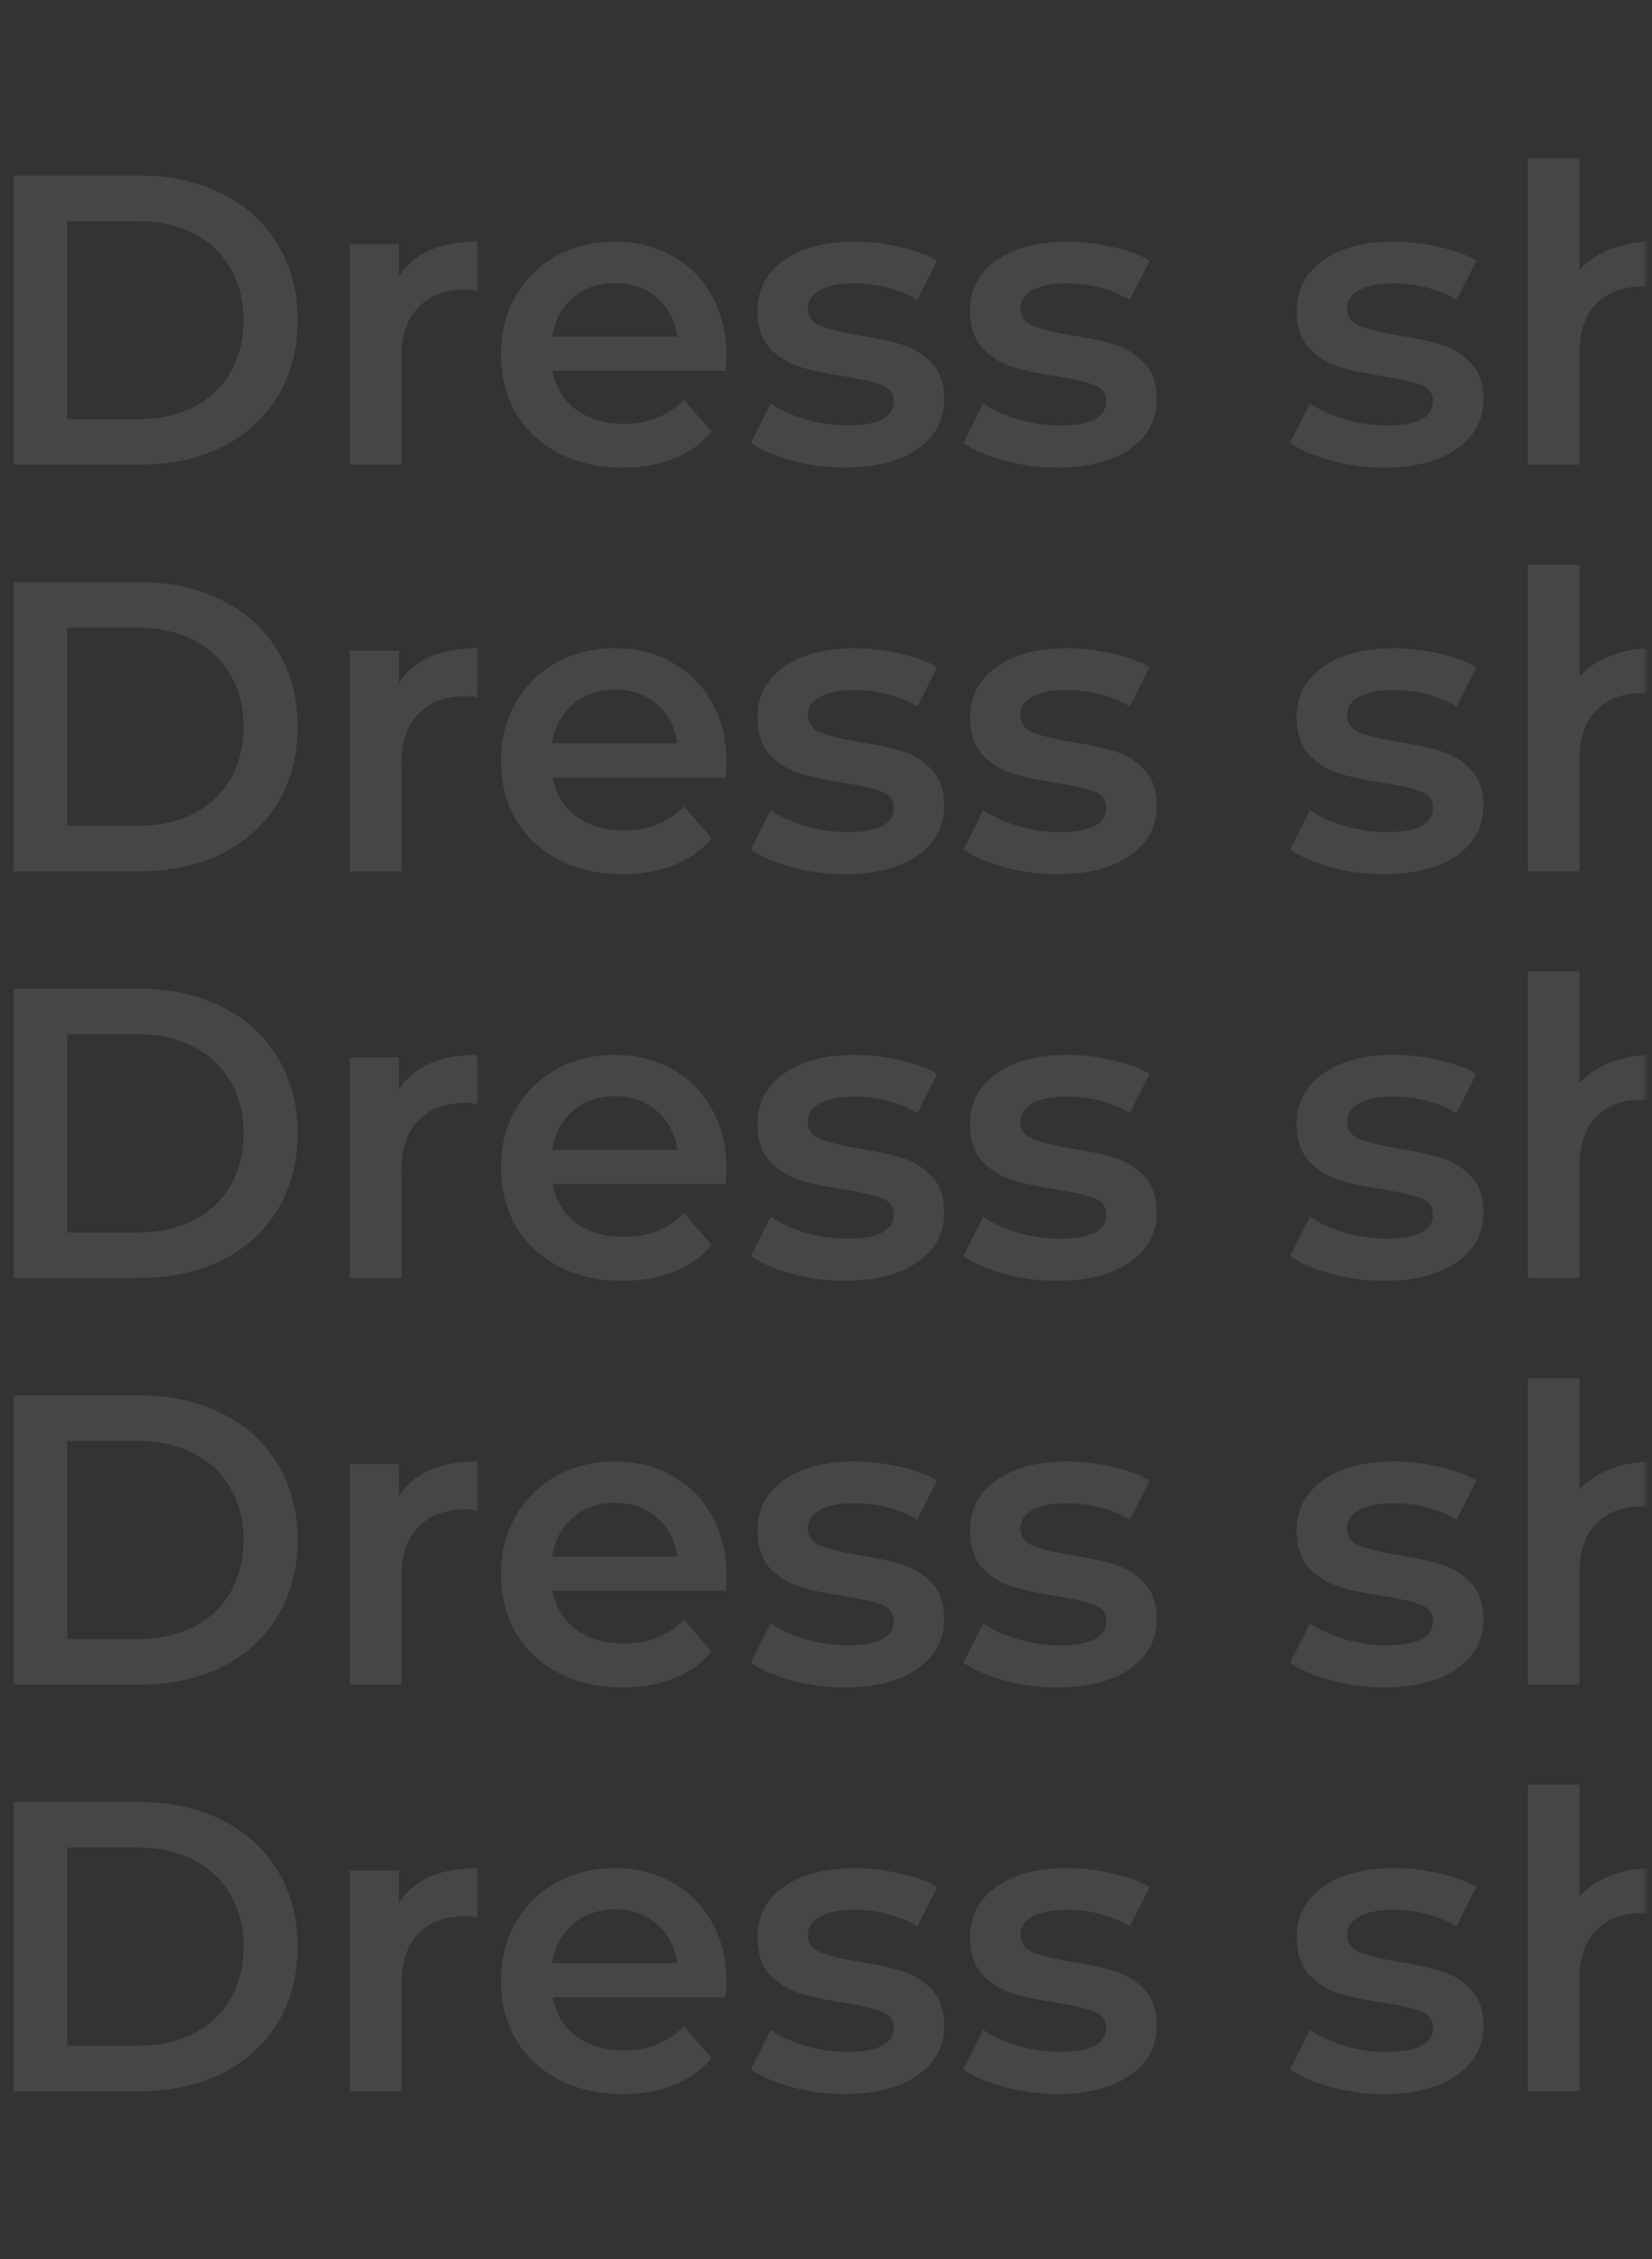 <svg xmlns="http://www.w3.org/2000/svg" width="256" height="350" viewBox="0 0 256 350" fill="none"><rect x="0" y="0" width="256" height="350" fill="#333333" stroke="none"/><mask id="mask0_42_1188" style="mask-type:alpha" maskUnits="userSpaceOnUse" x="0" y="0" width="256" height="350"><path d="M0.075 0H255.075V350H0.075V0Z" fill="#F8F8F8"></path></mask><g mask="url(#mask0_42_1188)"><g opacity="0.1"><path d="M2.091 27.2L21.675 27.2C26.453 27.2 30.699 28.139 34.411 30.016C38.123 31.851 41.003 34.475 43.051 37.888C45.099 41.259 46.123 45.163 46.123 49.6C46.123 54.037 45.099 57.963 43.051 61.376C41.003 64.747 38.123 67.371 34.411 69.248C30.699 71.083 26.453 72 21.675 72H2.091L2.091 27.2ZM21.291 64.96C24.576 64.96 27.456 64.341 29.931 63.104C32.448 61.824 34.368 60.032 35.691 57.728C37.056 55.381 37.739 52.672 37.739 49.6C37.739 46.528 37.056 43.84 35.691 41.536C34.368 39.189 32.448 37.397 29.931 36.16C27.456 34.88 24.576 34.24 21.291 34.24H10.411L10.411 64.96H21.291Z" fill="#F8F8F8"></path><path d="M61.814 42.816C64.118 39.232 68.171 37.44 73.974 37.44V45.056C73.291 44.928 72.672 44.864 72.118 44.864C69.003 44.864 66.571 45.781 64.822 47.616C63.072 49.408 62.198 52.011 62.198 55.424V72H54.198L54.198 37.824H61.814V42.816Z" fill="#F8F8F8"></path><path d="M112.576 55.104C112.576 55.659 112.533 56.448 112.448 57.472H85.632C86.101 59.989 87.317 61.995 89.28 63.488C91.285 64.939 93.76 65.664 96.704 65.664C100.458 65.664 103.552 64.427 105.984 61.952L110.272 66.88C108.736 68.715 106.794 70.101 104.448 71.04C102.101 71.979 99.456 72.448 96.512 72.448C92.757 72.448 89.45 71.701 86.592 70.208C83.733 68.715 81.514 66.645 79.936 64C78.4 61.312 77.632 58.283 77.632 54.912C77.632 51.584 78.378 48.597 79.872 45.952C81.408 43.264 83.52 41.173 86.208 39.68C88.896 38.187 91.925 37.44 95.296 37.44C98.624 37.44 101.589 38.187 104.192 39.68C106.837 41.131 108.885 43.2 110.336 45.888C111.829 48.533 112.576 51.605 112.576 55.104ZM95.296 43.84C92.736 43.84 90.56 44.608 88.768 46.144C87.018 47.637 85.952 49.643 85.568 52.16H104.96C104.618 49.685 103.573 47.68 101.824 46.144C100.074 44.608 97.898 43.84 95.296 43.84Z" fill="#F8F8F8"></path><path d="M130.82 72.448C128.047 72.448 125.338 72.085 122.692 71.36C120.047 70.635 117.935 69.717 116.356 68.608L119.428 62.528C120.964 63.552 122.799 64.384 124.932 65.024C127.108 65.621 129.242 65.92 131.332 65.92C136.111 65.92 138.5 64.661 138.5 62.144C138.5 60.949 137.882 60.117 136.644 59.648C135.45 59.179 133.508 58.731 130.82 58.304C128.004 57.877 125.7 57.387 123.908 56.832C122.159 56.277 120.623 55.317 119.3 53.952C118.02 52.544 117.38 50.603 117.38 48.128C117.38 44.885 118.724 42.304 121.412 40.384C124.143 38.421 127.812 37.44 132.42 37.44C134.767 37.44 137.114 37.717 139.46 38.272C141.807 38.784 143.727 39.488 145.22 40.384L142.148 46.464C139.247 44.757 135.983 43.904 132.356 43.904C130.01 43.904 128.218 44.267 126.98 44.992C125.786 45.675 125.188 46.592 125.188 47.744C125.188 49.024 125.828 49.941 127.108 50.496C128.431 51.008 130.458 51.499 133.188 51.968C135.919 52.395 138.159 52.885 139.908 53.44C141.658 53.995 143.151 54.933 144.388 56.256C145.668 57.579 146.308 59.456 146.308 61.888C146.308 65.088 144.922 67.648 142.148 69.568C139.375 71.488 135.599 72.448 130.82 72.448Z" fill="#F8F8F8"></path><path d="M163.758 72.448C160.984 72.448 158.275 72.085 155.63 71.36C152.984 70.635 150.872 69.717 149.294 68.608L152.366 62.528C153.902 63.552 155.736 64.384 157.87 65.024C160.046 65.621 162.179 65.92 164.27 65.92C169.048 65.92 171.438 64.661 171.438 62.144C171.438 60.949 170.819 60.117 169.582 59.648C168.387 59.179 166.446 58.731 163.758 58.304C160.942 57.877 158.638 57.387 156.846 56.832C155.096 56.277 153.56 55.317 152.238 53.952C150.958 52.544 150.318 50.603 150.318 48.128C150.318 44.885 151.662 42.304 154.35 40.384C157.08 38.421 160.75 37.44 165.358 37.44C167.704 37.44 170.051 37.717 172.398 38.272C174.744 38.784 176.664 39.488 178.158 40.384L175.086 46.464C172.184 44.757 168.92 43.904 165.294 43.904C162.947 43.904 161.155 44.267 159.918 44.992C158.723 45.675 158.126 46.592 158.126 47.744C158.126 49.024 158.766 49.941 160.046 50.496C161.368 51.008 163.395 51.499 166.126 51.968C168.856 52.395 171.096 52.885 172.846 53.44C174.595 53.995 176.088 54.933 177.326 56.256C178.606 57.579 179.246 59.456 179.246 61.888C179.246 65.088 177.859 67.648 175.086 69.568C172.312 71.488 168.536 72.448 163.758 72.448Z" fill="#F8F8F8"></path><path d="M214.383 72.448C211.609 72.448 208.9 72.085 206.255 71.36C203.609 70.635 201.497 69.717 199.919 68.608L202.991 62.528C204.527 63.552 206.361 64.384 208.495 65.024C210.671 65.621 212.804 65.92 214.895 65.92C219.673 65.92 222.063 64.661 222.063 62.144C222.063 60.949 221.444 60.117 220.207 59.648C219.012 59.179 217.071 58.731 214.383 58.304C211.567 57.877 209.263 57.387 207.471 56.832C205.721 56.277 204.185 55.317 202.863 53.952C201.583 52.544 200.943 50.603 200.943 48.128C200.943 44.885 202.287 42.304 204.975 40.384C207.705 38.421 211.375 37.44 215.983 37.44C218.329 37.44 220.676 37.717 223.023 38.272C225.369 38.784 227.289 39.488 228.783 40.384L225.711 46.464C222.809 44.757 219.545 43.904 215.919 43.904C213.572 43.904 211.78 44.267 210.543 44.992C209.348 45.675 208.751 46.592 208.751 47.744C208.751 49.024 209.391 49.941 210.671 50.496C211.993 51.008 214.02 51.499 216.751 51.968C219.481 52.395 221.721 52.885 223.471 53.44C225.22 53.995 226.713 54.933 227.951 56.256C229.231 57.579 229.871 59.456 229.871 61.888C229.871 65.088 228.484 67.648 225.711 69.568C222.937 71.488 219.161 72.448 214.383 72.448Z" fill="#F8F8F8"></path><path d="M256.152 37.44C260.462 37.44 263.918 38.699 266.52 41.216C269.123 43.733 270.424 47.467 270.424 52.416V72H262.424V53.44C262.424 50.453 261.72 48.213 260.312 46.72C258.904 45.184 256.899 44.416 254.296 44.416C251.352 44.416 249.027 45.312 247.32 47.104C245.614 48.853 244.76 51.392 244.76 54.72V72H236.76V24.512H244.76V41.792C246.083 40.384 247.704 39.317 249.624 38.592C251.587 37.824 253.763 37.44 256.152 37.44Z" fill="#F8F8F8"></path><path d="M280.573 37.824H288.573V72H280.573V37.824ZM284.605 32.192C283.154 32.192 281.938 31.744 280.957 30.848C279.975 29.909 279.485 28.757 279.485 27.392C279.485 26.027 279.975 24.896 280.957 24C281.938 23.061 283.154 22.592 284.605 22.592C286.055 22.592 287.271 23.04 288.253 23.936C289.234 24.789 289.725 25.877 289.725 27.2C289.725 28.608 289.234 29.803 288.253 30.784C287.314 31.723 286.098 32.192 284.605 32.192Z" fill="#F8F8F8"></path><path d="M306.689 42.816C308.993 39.232 313.046 37.44 318.849 37.44V45.056C318.166 44.928 317.547 44.864 316.993 44.864C313.878 44.864 311.446 45.781 309.697 47.616C307.947 49.408 307.073 52.011 307.073 55.424V72H299.073V37.824H306.689V42.816Z" fill="#F8F8F8"></path><path d="M347.429 70.144C346.491 70.912 345.339 71.488 343.973 71.872C342.651 72.256 341.243 72.448 339.749 72.448C335.995 72.448 333.093 71.467 331.045 69.504C328.997 67.541 327.973 64.683 327.973 60.928V44.48L322.341 44.48V38.08L327.973 38.08V30.272H335.973V38.08H345.125V44.48H335.973V60.736C335.973 62.4 336.379 63.68 337.189 64.576C338 65.429 339.173 65.856 340.709 65.856C342.501 65.856 343.995 65.387 345.189 64.448L347.429 70.144Z" fill="#F8F8F8"></path><path d="M364.57 72.448C361.797 72.448 359.088 72.085 356.442 71.36C353.797 70.635 351.685 69.717 350.106 68.608L353.178 62.528C354.714 63.552 356.549 64.384 358.682 65.024C360.858 65.621 362.992 65.92 365.082 65.92C369.861 65.92 372.25 64.661 372.25 62.144C372.25 60.949 371.632 60.117 370.394 59.648C369.2 59.179 367.258 58.731 364.57 58.304C361.754 57.877 359.45 57.387 357.658 56.832C355.909 56.277 354.373 55.317 353.05 53.952C351.77 52.544 351.13 50.603 351.13 48.128C351.13 44.885 352.474 42.304 355.162 40.384C357.893 38.421 361.562 37.44 366.17 37.44C368.517 37.44 370.864 37.717 373.21 38.272C375.557 38.784 377.477 39.488 378.97 40.384L375.898 46.464C372.997 44.757 369.733 43.904 366.106 43.904C363.76 43.904 361.968 44.267 360.73 44.992C359.536 45.675 358.938 46.592 358.938 47.744C358.938 49.024 359.578 49.941 360.858 50.496C362.181 51.008 364.208 51.499 366.938 51.968C369.669 52.395 371.909 52.885 373.658 53.44C375.408 53.995 376.901 54.933 378.138 56.256C379.418 57.579 380.058 59.456 380.058 61.888C380.058 65.088 378.672 67.648 375.898 69.568C373.125 71.488 369.349 72.448 364.57 72.448Z" fill="#F8F8F8"></path></g><g opacity="0.1"><path d="M2.091 90.2H21.675C26.453 90.2 30.699 91.139 34.411 93.016C38.123 94.851 41.003 97.475 43.051 100.888C45.099 104.259 46.123 108.163 46.123 112.6C46.123 117.037 45.099 120.963 43.051 124.376C41.003 127.747 38.123 130.371 34.411 132.248C30.699 134.083 26.453 135 21.675 135H2.091L2.091 90.2ZM21.291 127.96C24.576 127.96 27.456 127.341 29.931 126.104C32.448 124.824 34.368 123.032 35.691 120.728C37.056 118.381 37.739 115.672 37.739 112.6C37.739 109.528 37.056 106.84 35.691 104.536C34.368 102.189 32.448 100.397 29.931 99.16C27.456 97.88 24.576 97.24 21.291 97.24H10.411L10.411 127.96H21.291Z" fill="#F8F8F8"></path><path d="M61.814 105.816C64.118 102.232 68.171 100.44 73.974 100.44V108.056C73.291 107.928 72.672 107.864 72.118 107.864C69.003 107.864 66.571 108.781 64.822 110.616C63.072 112.408 62.198 115.011 62.198 118.424V135H54.198L54.198 100.824H61.814V105.816Z" fill="#F8F8F8"></path><path d="M112.576 118.104C112.576 118.659 112.533 119.448 112.448 120.472H85.632C86.101 122.989 87.317 124.995 89.28 126.488C91.285 127.939 93.76 128.664 96.704 128.664C100.458 128.664 103.552 127.427 105.984 124.952L110.272 129.88C108.736 131.715 106.794 133.101 104.448 134.04C102.101 134.979 99.456 135.448 96.512 135.448C92.757 135.448 89.45 134.701 86.592 133.208C83.733 131.715 81.514 129.645 79.936 127C78.4 124.312 77.632 121.283 77.632 117.912C77.632 114.584 78.378 111.597 79.872 108.952C81.408 106.264 83.52 104.173 86.208 102.68C88.896 101.187 91.925 100.44 95.296 100.44C98.624 100.44 101.589 101.187 104.192 102.68C106.837 104.131 108.885 106.2 110.336 108.888C111.829 111.533 112.576 114.605 112.576 118.104ZM95.296 106.84C92.736 106.84 90.56 107.608 88.768 109.144C87.018 110.637 85.952 112.643 85.568 115.16H104.96C104.618 112.685 103.573 110.68 101.824 109.144C100.074 107.608 97.898 106.84 95.296 106.84Z" fill="#F8F8F8"></path><path d="M130.82 135.448C128.047 135.448 125.338 135.085 122.692 134.36C120.047 133.635 117.935 132.717 116.356 131.608L119.428 125.528C120.964 126.552 122.799 127.384 124.932 128.024C127.108 128.621 129.242 128.92 131.332 128.92C136.111 128.92 138.5 127.661 138.5 125.144C138.5 123.949 137.882 123.117 136.644 122.648C135.45 122.179 133.508 121.731 130.82 121.304C128.004 120.877 125.7 120.387 123.908 119.832C122.159 119.277 120.623 118.317 119.3 116.952C118.02 115.544 117.38 113.603 117.38 111.128C117.38 107.885 118.724 105.304 121.412 103.384C124.143 101.421 127.812 100.44 132.42 100.44C134.767 100.44 137.114 100.717 139.46 101.272C141.807 101.784 143.727 102.488 145.22 103.384L142.148 109.464C139.247 107.757 135.983 106.904 132.356 106.904C130.01 106.904 128.218 107.267 126.98 107.992C125.786 108.675 125.188 109.592 125.188 110.744C125.188 112.024 125.828 112.941 127.108 113.496C128.431 114.008 130.458 114.499 133.188 114.968C135.919 115.395 138.159 115.885 139.908 116.44C141.658 116.995 143.151 117.933 144.388 119.256C145.668 120.579 146.308 122.456 146.308 124.888C146.308 128.088 144.922 130.648 142.148 132.568C139.375 134.488 135.599 135.448 130.82 135.448Z" fill="#F8F8F8"></path><path d="M163.758 135.448C160.984 135.448 158.275 135.085 155.63 134.36C152.984 133.635 150.872 132.717 149.294 131.608L152.366 125.528C153.902 126.552 155.736 127.384 157.87 128.024C160.046 128.621 162.179 128.92 164.27 128.92C169.048 128.92 171.438 127.661 171.438 125.144C171.438 123.949 170.819 123.117 169.582 122.648C168.387 122.179 166.446 121.731 163.758 121.304C160.942 120.877 158.638 120.387 156.846 119.832C155.096 119.277 153.56 118.317 152.238 116.952C150.958 115.544 150.318 113.603 150.318 111.128C150.318 107.885 151.662 105.304 154.35 103.384C157.08 101.421 160.75 100.44 165.358 100.44C167.704 100.44 170.051 100.717 172.398 101.272C174.744 101.784 176.664 102.488 178.158 103.384L175.086 109.464C172.184 107.757 168.92 106.904 165.294 106.904C162.947 106.904 161.155 107.267 159.918 107.992C158.723 108.675 158.126 109.592 158.126 110.744C158.126 112.024 158.766 112.941 160.046 113.496C161.368 114.008 163.395 114.499 166.126 114.968C168.856 115.395 171.096 115.885 172.846 116.44C174.595 116.995 176.088 117.933 177.326 119.256C178.606 120.579 179.246 122.456 179.246 124.888C179.246 128.088 177.859 130.648 175.086 132.568C172.312 134.488 168.536 135.448 163.758 135.448Z" fill="#F8F8F8"></path><path d="M214.383 135.448C211.609 135.448 208.9 135.085 206.255 134.36C203.609 133.635 201.497 132.717 199.919 131.608L202.991 125.528C204.527 126.552 206.361 127.384 208.495 128.024C210.671 128.621 212.804 128.92 214.895 128.92C219.673 128.92 222.063 127.661 222.063 125.144C222.063 123.949 221.444 123.117 220.207 122.648C219.012 122.179 217.071 121.731 214.383 121.304C211.567 120.877 209.263 120.387 207.471 119.832C205.721 119.277 204.185 118.317 202.863 116.952C201.583 115.544 200.943 113.603 200.943 111.128C200.943 107.885 202.287 105.304 204.975 103.384C207.705 101.421 211.375 100.44 215.983 100.44C218.329 100.44 220.676 100.717 223.023 101.272C225.369 101.784 227.289 102.488 228.783 103.384L225.711 109.464C222.809 107.757 219.545 106.904 215.919 106.904C213.572 106.904 211.78 107.267 210.543 107.992C209.348 108.675 208.751 109.592 208.751 110.744C208.751 112.024 209.391 112.941 210.671 113.496C211.993 114.008 214.02 114.499 216.751 114.968C219.481 115.395 221.721 115.885 223.471 116.44C225.22 116.995 226.713 117.933 227.951 119.256C229.231 120.579 229.871 122.456 229.871 124.888C229.871 128.088 228.484 130.648 225.711 132.568C222.937 134.488 219.161 135.448 214.383 135.448Z" fill="#F8F8F8"></path><path d="M256.152 100.44C260.462 100.44 263.918 101.699 266.52 104.216C269.123 106.733 270.424 110.467 270.424 115.416V135H262.424V116.44C262.424 113.453 261.72 111.213 260.312 109.72C258.904 108.184 256.899 107.416 254.296 107.416C251.352 107.416 249.027 108.312 247.32 110.104C245.614 111.853 244.76 114.392 244.76 117.72V135H236.76V87.512H244.76V104.792C246.083 103.384 247.704 102.317 249.624 101.592C251.587 100.824 253.763 100.44 256.152 100.44Z" fill="#F8F8F8"></path><path d="M280.573 100.824H288.573V135H280.573V100.824ZM284.605 95.192C283.154 95.192 281.938 94.744 280.957 93.848C279.975 92.909 279.485 91.757 279.485 90.392C279.485 89.027 279.975 87.896 280.957 87C281.938 86.061 283.154 85.592 284.605 85.592C286.055 85.592 287.271 86.04 288.253 86.936C289.234 87.789 289.725 88.877 289.725 90.2C289.725 91.608 289.234 92.803 288.253 93.784C287.314 94.723 286.098 95.192 284.605 95.192Z" fill="#F8F8F8"></path><path d="M306.689 105.816C308.993 102.232 313.046 100.44 318.849 100.44V108.056C318.166 107.928 317.547 107.864 316.993 107.864C313.878 107.864 311.446 108.781 309.697 110.616C307.947 112.408 307.073 115.011 307.073 118.424V135H299.073V100.824L306.689 100.824V105.816Z" fill="#F8F8F8"></path><path d="M347.429 133.144C346.491 133.912 345.339 134.488 343.973 134.872C342.651 135.256 341.243 135.448 339.749 135.448C335.995 135.448 333.093 134.467 331.045 132.504C328.997 130.541 327.973 127.683 327.973 123.928V107.48H322.341V101.08H327.973V93.272H335.973V101.08H345.125V107.48H335.973V123.736C335.973 125.4 336.379 126.68 337.189 127.576C338 128.429 339.173 128.856 340.709 128.856C342.501 128.856 343.995 128.387 345.189 127.448L347.429 133.144Z" fill="#F8F8F8"></path><path d="M364.57 135.448C361.797 135.448 359.088 135.085 356.442 134.36C353.797 133.635 351.685 132.717 350.106 131.608L353.178 125.528C354.714 126.552 356.549 127.384 358.682 128.024C360.858 128.621 362.992 128.92 365.082 128.92C369.861 128.92 372.25 127.661 372.25 125.144C372.25 123.949 371.632 123.117 370.394 122.648C369.2 122.179 367.258 121.731 364.57 121.304C361.754 120.877 359.45 120.387 357.658 119.832C355.909 119.277 354.373 118.317 353.05 116.952C351.77 115.544 351.13 113.603 351.13 111.128C351.13 107.885 352.474 105.304 355.162 103.384C357.893 101.421 361.562 100.44 366.17 100.44C368.517 100.44 370.864 100.717 373.21 101.272C375.557 101.784 377.477 102.488 378.97 103.384L375.898 109.464C372.997 107.757 369.733 106.904 366.106 106.904C363.76 106.904 361.968 107.267 360.73 107.992C359.536 108.675 358.938 109.592 358.938 110.744C358.938 112.024 359.578 112.941 360.858 113.496C362.181 114.008 364.208 114.499 366.938 114.968C369.669 115.395 371.909 115.885 373.658 116.44C375.408 116.995 376.901 117.933 378.138 119.256C379.418 120.579 380.058 122.456 380.058 124.888C380.058 128.088 378.672 130.648 375.898 132.568C373.125 134.488 369.349 135.448 364.57 135.448Z" fill="#F8F8F8"></path></g><g opacity="0.1"><path d="M2.091 153.2H21.675C26.453 153.2 30.699 154.139 34.411 156.016C38.123 157.851 41.003 160.475 43.051 163.888C45.099 167.259 46.123 171.163 46.123 175.6C46.123 180.037 45.099 183.963 43.051 187.376C41.003 190.747 38.123 193.371 34.411 195.248C30.699 197.083 26.453 198 21.675 198H2.091L2.091 153.2ZM21.291 190.96C24.576 190.96 27.456 190.341 29.931 189.104C32.448 187.824 34.368 186.032 35.691 183.728C37.056 181.381 37.739 178.672 37.739 175.6C37.739 172.528 37.056 169.84 35.691 167.536C34.368 165.189 32.448 163.397 29.931 162.16C27.456 160.88 24.576 160.24 21.291 160.24H10.411L10.411 190.96H21.291Z" fill="#F8F8F8"></path><path d="M61.814 168.816C64.118 165.232 68.171 163.44 73.974 163.44V171.056C73.291 170.928 72.672 170.864 72.118 170.864C69.003 170.864 66.571 171.781 64.822 173.616C63.072 175.408 62.198 178.011 62.198 181.424V198H54.198L54.198 163.824H61.814V168.816Z" fill="#F8F8F8"></path><path d="M112.576 181.104C112.576 181.659 112.533 182.448 112.448 183.472H85.632C86.101 185.989 87.317 187.995 89.28 189.488C91.285 190.939 93.76 191.664 96.704 191.664C100.458 191.664 103.552 190.427 105.984 187.952L110.272 192.88C108.736 194.715 106.794 196.101 104.448 197.04C102.101 197.979 99.456 198.448 96.512 198.448C92.757 198.448 89.45 197.701 86.592 196.208C83.733 194.715 81.514 192.645 79.936 190C78.4 187.312 77.632 184.283 77.632 180.912C77.632 177.584 78.378 174.597 79.872 171.952C81.408 169.264 83.52 167.173 86.208 165.68C88.896 164.187 91.925 163.44 95.296 163.44C98.624 163.44 101.589 164.187 104.192 165.68C106.837 167.131 108.885 169.2 110.336 171.888C111.829 174.533 112.576 177.605 112.576 181.104ZM95.296 169.84C92.736 169.84 90.56 170.608 88.768 172.144C87.018 173.637 85.952 175.643 85.568 178.16L104.96 178.16C104.618 175.685 103.573 173.68 101.824 172.144C100.074 170.608 97.898 169.84 95.296 169.84Z" fill="#F8F8F8"></path><path d="M130.82 198.448C128.047 198.448 125.338 198.085 122.692 197.36C120.047 196.635 117.935 195.717 116.356 194.608L119.428 188.528C120.964 189.552 122.799 190.384 124.932 191.024C127.108 191.621 129.242 191.92 131.332 191.92C136.111 191.92 138.5 190.661 138.5 188.144C138.5 186.949 137.882 186.117 136.644 185.648C135.45 185.179 133.508 184.731 130.82 184.304C128.004 183.877 125.7 183.387 123.908 182.832C122.159 182.277 120.623 181.317 119.3 179.952C118.02 178.544 117.38 176.603 117.38 174.128C117.38 170.885 118.724 168.304 121.412 166.384C124.143 164.421 127.812 163.44 132.42 163.44C134.767 163.44 137.114 163.717 139.46 164.272C141.807 164.784 143.727 165.488 145.22 166.384L142.148 172.464C139.247 170.757 135.983 169.904 132.356 169.904C130.01 169.904 128.218 170.267 126.98 170.992C125.786 171.675 125.188 172.592 125.188 173.744C125.188 175.024 125.828 175.941 127.108 176.496C128.431 177.008 130.458 177.499 133.188 177.968C135.919 178.395 138.159 178.885 139.908 179.44C141.658 179.995 143.151 180.933 144.388 182.256C145.668 183.579 146.308 185.456 146.308 187.888C146.308 191.088 144.922 193.648 142.148 195.568C139.375 197.488 135.599 198.448 130.82 198.448Z" fill="#F8F8F8"></path><path d="M163.758 198.448C160.984 198.448 158.275 198.085 155.63 197.36C152.984 196.635 150.872 195.717 149.294 194.608L152.366 188.528C153.902 189.552 155.736 190.384 157.87 191.024C160.046 191.621 162.179 191.92 164.27 191.92C169.048 191.92 171.438 190.661 171.438 188.144C171.438 186.949 170.819 186.117 169.582 185.648C168.387 185.179 166.446 184.731 163.758 184.304C160.942 183.877 158.638 183.387 156.846 182.832C155.096 182.277 153.56 181.317 152.238 179.952C150.958 178.544 150.318 176.603 150.318 174.128C150.318 170.885 151.662 168.304 154.35 166.384C157.08 164.421 160.75 163.44 165.358 163.44C167.704 163.44 170.051 163.717 172.398 164.272C174.744 164.784 176.664 165.488 178.158 166.384L175.086 172.464C172.184 170.757 168.92 169.904 165.294 169.904C162.947 169.904 161.155 170.267 159.918 170.992C158.723 171.675 158.126 172.592 158.126 173.744C158.126 175.024 158.766 175.941 160.046 176.496C161.368 177.008 163.395 177.499 166.126 177.968C168.856 178.395 171.096 178.885 172.846 179.44C174.595 179.995 176.088 180.933 177.326 182.256C178.606 183.579 179.246 185.456 179.246 187.888C179.246 191.088 177.859 193.648 175.086 195.568C172.312 197.488 168.536 198.448 163.758 198.448Z" fill="#F8F8F8"></path><path d="M214.383 198.448C211.609 198.448 208.9 198.085 206.255 197.36C203.609 196.635 201.497 195.717 199.919 194.608L202.991 188.528C204.527 189.552 206.361 190.384 208.495 191.024C210.671 191.621 212.804 191.92 214.895 191.92C219.673 191.92 222.063 190.661 222.063 188.144C222.063 186.949 221.444 186.117 220.207 185.648C219.012 185.179 217.071 184.731 214.383 184.304C211.567 183.877 209.263 183.387 207.471 182.832C205.721 182.277 204.185 181.317 202.863 179.952C201.583 178.544 200.943 176.603 200.943 174.128C200.943 170.885 202.287 168.304 204.975 166.384C207.705 164.421 211.375 163.44 215.983 163.44C218.329 163.44 220.676 163.717 223.023 164.272C225.369 164.784 227.289 165.488 228.783 166.384L225.711 172.464C222.809 170.757 219.545 169.904 215.919 169.904C213.572 169.904 211.78 170.267 210.543 170.992C209.348 171.675 208.751 172.592 208.751 173.744C208.751 175.024 209.391 175.941 210.671 176.496C211.993 177.008 214.02 177.499 216.751 177.968C219.481 178.395 221.721 178.885 223.471 179.44C225.22 179.995 226.713 180.933 227.951 182.256C229.231 183.579 229.871 185.456 229.871 187.888C229.871 191.088 228.484 193.648 225.711 195.568C222.937 197.488 219.161 198.448 214.383 198.448Z" fill="#F8F8F8"></path><path d="M256.152 163.44C260.462 163.44 263.918 164.699 266.52 167.216C269.123 169.733 270.424 173.467 270.424 178.416V198H262.424V179.44C262.424 176.453 261.72 174.213 260.312 172.72C258.904 171.184 256.899 170.416 254.296 170.416C251.352 170.416 249.027 171.312 247.32 173.104C245.614 174.853 244.76 177.392 244.76 180.72V198H236.76V150.512H244.76V167.792C246.083 166.384 247.704 165.317 249.624 164.592C251.587 163.824 253.763 163.44 256.152 163.44Z" fill="#F8F8F8"></path><path d="M280.573 163.824H288.573V198H280.573V163.824ZM284.605 158.192C283.154 158.192 281.938 157.744 280.957 156.848C279.975 155.909 279.485 154.757 279.485 153.392C279.485 152.027 279.975 150.896 280.957 150C281.938 149.061 283.154 148.592 284.605 148.592C286.055 148.592 287.271 149.04 288.253 149.936C289.234 150.789 289.725 151.877 289.725 153.2C289.725 154.608 289.234 155.803 288.253 156.784C287.314 157.723 286.098 158.192 284.605 158.192Z" fill="#F8F8F8"></path><path d="M306.689 168.816C308.993 165.232 313.046 163.44 318.849 163.44V171.056C318.166 170.928 317.547 170.864 316.993 170.864C313.878 170.864 311.446 171.781 309.697 173.616C307.947 175.408 307.073 178.011 307.073 181.424V198H299.073V163.824H306.689V168.816Z" fill="#F8F8F8"></path><path d="M347.429 196.144C346.491 196.912 345.339 197.488 343.973 197.872C342.651 198.256 341.243 198.448 339.749 198.448C335.995 198.448 333.093 197.467 331.045 195.504C328.997 193.541 327.973 190.683 327.973 186.928V170.48H322.341V164.08H327.973V156.272H335.973V164.08H345.125V170.48H335.973V186.736C335.973 188.4 336.379 189.68 337.189 190.576C338 191.429 339.173 191.856 340.709 191.856C342.501 191.856 343.995 191.387 345.189 190.448L347.429 196.144Z" fill="#F8F8F8"></path><path d="M364.57 198.448C361.797 198.448 359.088 198.085 356.442 197.36C353.797 196.635 351.685 195.717 350.106 194.608L353.178 188.528C354.714 189.552 356.549 190.384 358.682 191.024C360.858 191.621 362.992 191.92 365.082 191.92C369.861 191.92 372.25 190.661 372.25 188.144C372.25 186.949 371.632 186.117 370.394 185.648C369.2 185.179 367.258 184.731 364.57 184.304C361.754 183.877 359.45 183.387 357.658 182.832C355.909 182.277 354.373 181.317 353.05 179.952C351.77 178.544 351.13 176.603 351.13 174.128C351.13 170.885 352.474 168.304 355.162 166.384C357.893 164.421 361.562 163.44 366.17 163.44C368.517 163.44 370.864 163.717 373.21 164.272C375.557 164.784 377.477 165.488 378.97 166.384L375.898 172.464C372.997 170.757 369.733 169.904 366.106 169.904C363.76 169.904 361.968 170.267 360.73 170.992C359.536 171.675 358.938 172.592 358.938 173.744C358.938 175.024 359.578 175.941 360.858 176.496C362.181 177.008 364.208 177.499 366.938 177.968C369.669 178.395 371.909 178.885 373.658 179.44C375.408 179.995 376.901 180.933 378.138 182.256C379.418 183.579 380.058 185.456 380.058 187.888C380.058 191.088 378.672 193.648 375.898 195.568C373.125 197.488 369.349 198.448 364.57 198.448Z" fill="#F8F8F8"></path></g><g opacity="0.1"><path d="M2.091 216.2H21.675C26.453 216.2 30.699 217.139 34.411 219.016C38.123 220.851 41.003 223.475 43.051 226.888C45.099 230.259 46.123 234.163 46.123 238.6C46.123 243.037 45.099 246.963 43.051 250.376C41.003 253.747 38.123 256.371 34.411 258.248C30.699 260.083 26.453 261 21.675 261H2.091L2.091 216.2ZM21.291 253.96C24.576 253.96 27.456 253.341 29.931 252.104C32.448 250.824 34.368 249.032 35.691 246.728C37.056 244.381 37.739 241.672 37.739 238.6C37.739 235.528 37.056 232.84 35.691 230.536C34.368 228.189 32.448 226.397 29.931 225.16C27.456 223.88 24.576 223.24 21.291 223.24H10.411L10.411 253.96H21.291Z" fill="#F8F8F8"></path><path d="M61.814 231.816C64.118 228.232 68.171 226.44 73.974 226.44V234.056C73.291 233.928 72.672 233.864 72.118 233.864C69.003 233.864 66.571 234.781 64.822 236.616C63.072 238.408 62.198 241.011 62.198 244.424V261H54.198L54.198 226.824H61.814V231.816Z" fill="#F8F8F8"></path><path d="M112.576 244.104C112.576 244.659 112.533 245.448 112.448 246.472H85.632C86.101 248.989 87.317 250.995 89.28 252.488C91.285 253.939 93.76 254.664 96.704 254.664C100.458 254.664 103.552 253.427 105.984 250.952L110.272 255.88C108.736 257.715 106.794 259.101 104.448 260.04C102.101 260.979 99.456 261.448 96.512 261.448C92.757 261.448 89.45 260.701 86.592 259.208C83.733 257.715 81.514 255.645 79.936 253C78.4 250.312 77.632 247.283 77.632 243.912C77.632 240.584 78.378 237.597 79.872 234.952C81.408 232.264 83.52 230.173 86.208 228.68C88.896 227.187 91.925 226.44 95.296 226.44C98.624 226.44 101.589 227.187 104.192 228.68C106.837 230.131 108.885 232.2 110.336 234.888C111.829 237.533 112.576 240.605 112.576 244.104ZM95.296 232.84C92.736 232.84 90.56 233.608 88.768 235.144C87.018 236.637 85.952 238.643 85.568 241.16L104.96 241.16C104.618 238.685 103.573 236.68 101.824 235.144C100.074 233.608 97.898 232.84 95.296 232.84Z" fill="#F8F8F8"></path><path d="M130.82 261.448C128.047 261.448 125.338 261.085 122.692 260.36C120.047 259.635 117.935 258.717 116.356 257.608L119.428 251.528C120.964 252.552 122.799 253.384 124.932 254.024C127.108 254.621 129.242 254.92 131.332 254.92C136.111 254.92 138.5 253.661 138.5 251.144C138.5 249.949 137.882 249.117 136.644 248.648C135.45 248.179 133.508 247.731 130.82 247.304C128.004 246.877 125.7 246.387 123.908 245.832C122.159 245.277 120.623 244.317 119.3 242.952C118.02 241.544 117.38 239.603 117.38 237.128C117.38 233.885 118.724 231.304 121.412 229.384C124.143 227.421 127.812 226.44 132.42 226.44C134.767 226.44 137.114 226.717 139.46 227.272C141.807 227.784 143.727 228.488 145.22 229.384L142.148 235.464C139.247 233.757 135.983 232.904 132.356 232.904C130.01 232.904 128.218 233.267 126.98 233.992C125.786 234.675 125.188 235.592 125.188 236.744C125.188 238.024 125.828 238.941 127.108 239.496C128.431 240.008 130.458 240.499 133.188 240.968C135.919 241.395 138.159 241.885 139.908 242.44C141.658 242.995 143.151 243.933 144.388 245.256C145.668 246.579 146.308 248.456 146.308 250.888C146.308 254.088 144.922 256.648 142.148 258.568C139.375 260.488 135.599 261.448 130.82 261.448Z" fill="#F8F8F8"></path><path d="M163.758 261.448C160.984 261.448 158.275 261.085 155.63 260.36C152.984 259.635 150.872 258.717 149.294 257.608L152.366 251.528C153.902 252.552 155.736 253.384 157.87 254.024C160.046 254.621 162.179 254.92 164.27 254.92C169.048 254.92 171.438 253.661 171.438 251.144C171.438 249.949 170.819 249.117 169.582 248.648C168.387 248.179 166.446 247.731 163.758 247.304C160.942 246.877 158.638 246.387 156.846 245.832C155.096 245.277 153.56 244.317 152.238 242.952C150.958 241.544 150.318 239.603 150.318 237.128C150.318 233.885 151.662 231.304 154.35 229.384C157.08 227.421 160.75 226.44 165.358 226.44C167.704 226.44 170.051 226.717 172.398 227.272C174.744 227.784 176.664 228.488 178.158 229.384L175.086 235.464C172.184 233.757 168.92 232.904 165.294 232.904C162.947 232.904 161.155 233.267 159.918 233.992C158.723 234.675 158.126 235.592 158.126 236.744C158.126 238.024 158.766 238.941 160.046 239.496C161.368 240.008 163.395 240.499 166.126 240.968C168.856 241.395 171.096 241.885 172.846 242.44C174.595 242.995 176.088 243.933 177.326 245.256C178.606 246.579 179.246 248.456 179.246 250.888C179.246 254.088 177.859 256.648 175.086 258.568C172.312 260.488 168.536 261.448 163.758 261.448Z" fill="#F8F8F8"></path><path d="M214.383 261.448C211.609 261.448 208.9 261.085 206.255 260.36C203.609 259.635 201.497 258.717 199.919 257.608L202.991 251.528C204.527 252.552 206.361 253.384 208.495 254.024C210.671 254.621 212.804 254.92 214.895 254.92C219.673 254.92 222.063 253.661 222.063 251.144C222.063 249.949 221.444 249.117 220.207 248.648C219.012 248.179 217.071 247.731 214.383 247.304C211.567 246.877 209.263 246.387 207.471 245.832C205.721 245.277 204.185 244.317 202.863 242.952C201.583 241.544 200.943 239.603 200.943 237.128C200.943 233.885 202.287 231.304 204.975 229.384C207.705 227.421 211.375 226.44 215.983 226.44C218.329 226.44 220.676 226.717 223.023 227.272C225.369 227.784 227.289 228.488 228.783 229.384L225.711 235.464C222.809 233.757 219.545 232.904 215.919 232.904C213.572 232.904 211.78 233.267 210.543 233.992C209.348 234.675 208.751 235.592 208.751 236.744C208.751 238.024 209.391 238.941 210.671 239.496C211.993 240.008 214.02 240.499 216.751 240.968C219.481 241.395 221.721 241.885 223.471 242.44C225.22 242.995 226.713 243.933 227.951 245.256C229.231 246.579 229.871 248.456 229.871 250.888C229.871 254.088 228.484 256.648 225.711 258.568C222.937 260.488 219.161 261.448 214.383 261.448Z" fill="#F8F8F8"></path><path d="M256.152 226.44C260.462 226.44 263.918 227.699 266.52 230.216C269.123 232.733 270.424 236.467 270.424 241.416V261H262.424V242.44C262.424 239.453 261.72 237.213 260.312 235.72C258.904 234.184 256.899 233.416 254.296 233.416C251.352 233.416 249.027 234.312 247.32 236.104C245.614 237.853 244.76 240.392 244.76 243.72V261H236.76V213.512H244.76V230.792C246.083 229.384 247.704 228.317 249.624 227.592C251.587 226.824 253.763 226.44 256.152 226.44Z" fill="#F8F8F8"></path><path d="M280.573 226.824H288.573V261H280.573V226.824ZM284.605 221.192C283.154 221.192 281.938 220.744 280.957 219.848C279.975 218.909 279.485 217.757 279.485 216.392C279.485 215.027 279.975 213.896 280.957 213C281.938 212.061 283.154 211.592 284.605 211.592C286.055 211.592 287.271 212.04 288.253 212.936C289.234 213.789 289.725 214.877 289.725 216.2C289.725 217.608 289.234 218.803 288.253 219.784C287.314 220.723 286.098 221.192 284.605 221.192Z" fill="#F8F8F8"></path><path d="M306.689 231.816C308.993 228.232 313.046 226.44 318.849 226.44V234.056C318.166 233.928 317.547 233.864 316.993 233.864C313.878 233.864 311.446 234.781 309.697 236.616C307.947 238.408 307.073 241.011 307.073 244.424V261H299.073V226.824H306.689V231.816Z" fill="#F8F8F8"></path><path d="M347.429 259.144C346.491 259.912 345.339 260.488 343.973 260.872C342.651 261.256 341.243 261.448 339.749 261.448C335.995 261.448 333.093 260.467 331.045 258.504C328.997 256.541 327.973 253.683 327.973 249.928V233.48H322.341V227.08H327.973V219.272H335.973V227.08H345.125V233.48H335.973V249.736C335.973 251.4 336.379 252.68 337.189 253.576C338 254.429 339.173 254.856 340.709 254.856C342.501 254.856 343.995 254.387 345.189 253.448L347.429 259.144Z" fill="#F8F8F8"></path><path d="M364.57 261.448C361.797 261.448 359.088 261.085 356.442 260.36C353.797 259.635 351.685 258.717 350.106 257.608L353.178 251.528C354.714 252.552 356.549 253.384 358.682 254.024C360.858 254.621 362.992 254.92 365.082 254.92C369.861 254.92 372.25 253.661 372.25 251.144C372.25 249.949 371.632 249.117 370.394 248.648C369.2 248.179 367.258 247.731 364.57 247.304C361.754 246.877 359.45 246.387 357.658 245.832C355.909 245.277 354.373 244.317 353.05 242.952C351.77 241.544 351.13 239.603 351.13 237.128C351.13 233.885 352.474 231.304 355.162 229.384C357.893 227.421 361.562 226.44 366.17 226.44C368.517 226.44 370.864 226.717 373.21 227.272C375.557 227.784 377.477 228.488 378.97 229.384L375.898 235.464C372.997 233.757 369.733 232.904 366.106 232.904C363.76 232.904 361.968 233.267 360.73 233.992C359.536 234.675 358.938 235.592 358.938 236.744C358.938 238.024 359.578 238.941 360.858 239.496C362.181 240.008 364.208 240.499 366.938 240.968C369.669 241.395 371.909 241.885 373.658 242.44C375.408 242.995 376.901 243.933 378.138 245.256C379.418 246.579 380.058 248.456 380.058 250.888C380.058 254.088 378.672 256.648 375.898 258.568C373.125 260.488 369.349 261.448 364.57 261.448Z" fill="#F8F8F8"></path></g><g opacity="0.1"><path d="M2.091 279.2H21.675C26.453 279.2 30.699 280.139 34.411 282.016C38.123 283.851 41.003 286.475 43.051 289.888C45.099 293.259 46.123 297.163 46.123 301.6C46.123 306.037 45.099 309.963 43.051 313.376C41.003 316.747 38.123 319.371 34.411 321.248C30.699 323.083 26.453 324 21.675 324H2.091L2.091 279.2ZM21.291 316.96C24.576 316.96 27.456 316.341 29.931 315.104C32.448 313.824 34.368 312.032 35.691 309.728C37.056 307.381 37.739 304.672 37.739 301.6C37.739 298.528 37.056 295.84 35.691 293.536C34.368 291.189 32.448 289.397 29.931 288.16C27.456 286.88 24.576 286.24 21.291 286.24H10.411L10.411 316.96H21.291Z" fill="#F8F8F8"></path><path d="M61.814 294.816C64.118 291.232 68.171 289.44 73.974 289.44V297.056C73.291 296.928 72.672 296.864 72.118 296.864C69.003 296.864 66.571 297.781 64.822 299.616C63.072 301.408 62.198 304.011 62.198 307.424V324H54.198L54.198 289.824H61.814V294.816Z" fill="#F8F8F8"></path><path d="M112.576 307.104C112.576 307.659 112.533 308.448 112.448 309.472H85.632C86.101 311.989 87.317 313.995 89.28 315.488C91.285 316.939 93.76 317.664 96.704 317.664C100.458 317.664 103.552 316.427 105.984 313.952L110.272 318.88C108.736 320.715 106.794 322.101 104.448 323.04C102.101 323.979 99.456 324.448 96.512 324.448C92.757 324.448 89.45 323.701 86.592 322.208C83.733 320.715 81.514 318.645 79.936 316C78.4 313.312 77.632 310.283 77.632 306.912C77.632 303.584 78.378 300.597 79.872 297.952C81.408 295.264 83.52 293.173 86.208 291.68C88.896 290.187 91.925 289.44 95.296 289.44C98.624 289.44 101.589 290.187 104.192 291.68C106.837 293.131 108.885 295.2 110.336 297.888C111.829 300.533 112.576 303.605 112.576 307.104ZM95.296 295.84C92.736 295.84 90.56 296.608 88.768 298.144C87.018 299.637 85.952 301.643 85.568 304.16H104.96C104.618 301.685 103.573 299.68 101.824 298.144C100.074 296.608 97.898 295.84 95.296 295.84Z" fill="#F8F8F8"></path><path d="M130.82 324.448C128.047 324.448 125.338 324.085 122.692 323.36C120.047 322.635 117.935 321.717 116.356 320.608L119.428 314.528C120.964 315.552 122.799 316.384 124.932 317.024C127.108 317.621 129.242 317.92 131.332 317.92C136.111 317.92 138.5 316.661 138.5 314.144C138.5 312.949 137.882 312.117 136.644 311.648C135.45 311.179 133.508 310.731 130.82 310.304C128.004 309.877 125.7 309.387 123.908 308.832C122.159 308.277 120.623 307.317 119.3 305.952C118.02 304.544 117.38 302.603 117.38 300.128C117.38 296.885 118.724 294.304 121.412 292.384C124.143 290.421 127.812 289.44 132.42 289.44C134.767 289.44 137.114 289.717 139.46 290.272C141.807 290.784 143.727 291.488 145.22 292.384L142.148 298.464C139.247 296.757 135.983 295.904 132.356 295.904C130.01 295.904 128.218 296.267 126.98 296.992C125.786 297.675 125.188 298.592 125.188 299.744C125.188 301.024 125.828 301.941 127.108 302.496C128.431 303.008 130.458 303.499 133.188 303.968C135.919 304.395 138.159 304.885 139.908 305.44C141.658 305.995 143.151 306.933 144.388 308.256C145.668 309.579 146.308 311.456 146.308 313.888C146.308 317.088 144.922 319.648 142.148 321.568C139.375 323.488 135.599 324.448 130.82 324.448Z" fill="#F8F8F8"></path><path d="M163.758 324.448C160.984 324.448 158.275 324.085 155.63 323.36C152.984 322.635 150.872 321.717 149.294 320.608L152.366 314.528C153.902 315.552 155.736 316.384 157.87 317.024C160.046 317.621 162.179 317.92 164.27 317.92C169.048 317.92 171.438 316.661 171.438 314.144C171.438 312.949 170.819 312.117 169.582 311.648C168.387 311.179 166.446 310.731 163.758 310.304C160.942 309.877 158.638 309.387 156.846 308.832C155.096 308.277 153.56 307.317 152.238 305.952C150.958 304.544 150.318 302.603 150.318 300.128C150.318 296.885 151.662 294.304 154.35 292.384C157.08 290.421 160.75 289.44 165.358 289.44C167.704 289.44 170.051 289.717 172.398 290.272C174.744 290.784 176.664 291.488 178.158 292.384L175.086 298.464C172.184 296.757 168.92 295.904 165.294 295.904C162.947 295.904 161.155 296.267 159.918 296.992C158.723 297.675 158.126 298.592 158.126 299.744C158.126 301.024 158.766 301.941 160.046 302.496C161.368 303.008 163.395 303.499 166.126 303.968C168.856 304.395 171.096 304.885 172.846 305.44C174.595 305.995 176.088 306.933 177.326 308.256C178.606 309.579 179.246 311.456 179.246 313.888C179.246 317.088 177.859 319.648 175.086 321.568C172.312 323.488 168.536 324.448 163.758 324.448Z" fill="#F8F8F8"></path><path d="M214.383 324.448C211.609 324.448 208.9 324.085 206.255 323.36C203.609 322.635 201.497 321.717 199.919 320.608L202.991 314.528C204.527 315.552 206.361 316.384 208.495 317.024C210.671 317.621 212.804 317.92 214.895 317.92C219.673 317.92 222.063 316.661 222.063 314.144C222.063 312.949 221.444 312.117 220.207 311.648C219.012 311.179 217.071 310.731 214.383 310.304C211.567 309.877 209.263 309.387 207.471 308.832C205.721 308.277 204.185 307.317 202.863 305.952C201.583 304.544 200.943 302.603 200.943 300.128C200.943 296.885 202.287 294.304 204.975 292.384C207.705 290.421 211.375 289.44 215.983 289.44C218.329 289.44 220.676 289.717 223.023 290.272C225.369 290.784 227.289 291.488 228.783 292.384L225.711 298.464C222.809 296.757 219.545 295.904 215.919 295.904C213.572 295.904 211.78 296.267 210.543 296.992C209.348 297.675 208.751 298.592 208.751 299.744C208.751 301.024 209.391 301.941 210.671 302.496C211.993 303.008 214.02 303.499 216.751 303.968C219.481 304.395 221.721 304.885 223.471 305.44C225.22 305.995 226.713 306.933 227.951 308.256C229.231 309.579 229.871 311.456 229.871 313.888C229.871 317.088 228.484 319.648 225.711 321.568C222.937 323.488 219.161 324.448 214.383 324.448Z" fill="#F8F8F8"></path><path d="M256.152 289.44C260.462 289.44 263.918 290.699 266.52 293.216C269.123 295.733 270.424 299.467 270.424 304.416V324H262.424V305.44C262.424 302.453 261.72 300.213 260.312 298.72C258.904 297.184 256.899 296.416 254.296 296.416C251.352 296.416 249.027 297.312 247.32 299.104C245.614 300.853 244.76 303.392 244.76 306.72V324H236.76V276.512H244.76V293.792C246.083 292.384 247.704 291.317 249.624 290.592C251.587 289.824 253.763 289.44 256.152 289.44Z" fill="#F8F8F8"></path><path d="M280.573 289.824H288.573V324H280.573V289.824ZM284.605 284.192C283.154 284.192 281.938 283.744 280.957 282.848C279.975 281.909 279.485 280.757 279.485 279.392C279.485 278.027 279.975 276.896 280.957 276C281.938 275.061 283.154 274.592 284.605 274.592C286.055 274.592 287.271 275.04 288.253 275.936C289.234 276.789 289.725 277.877 289.725 279.2C289.725 280.608 289.234 281.803 288.253 282.784C287.314 283.723 286.098 284.192 284.605 284.192Z" fill="#F8F8F8"></path><path d="M306.689 294.816C308.993 291.232 313.046 289.44 318.849 289.44V297.056C318.166 296.928 317.547 296.864 316.993 296.864C313.878 296.864 311.446 297.781 309.697 299.616C307.947 301.408 307.073 304.011 307.073 307.424V324H299.073V289.824H306.689V294.816Z" fill="#F8F8F8"></path><path d="M347.429 322.144C346.491 322.912 345.339 323.488 343.973 323.872C342.651 324.256 341.243 324.448 339.749 324.448C335.995 324.448 333.093 323.467 331.045 321.504C328.997 319.541 327.973 316.683 327.973 312.928V296.48H322.341V290.08H327.973V282.272H335.973V290.08H345.125V296.48H335.973V312.736C335.973 314.4 336.379 315.68 337.189 316.576C338 317.429 339.173 317.856 340.709 317.856C342.501 317.856 343.995 317.387 345.189 316.448L347.429 322.144Z" fill="#F8F8F8"></path><path d="M364.57 324.448C361.797 324.448 359.088 324.085 356.442 323.36C353.797 322.635 351.685 321.717 350.106 320.608L353.178 314.528C354.714 315.552 356.549 316.384 358.682 317.024C360.858 317.621 362.992 317.92 365.082 317.92C369.861 317.92 372.25 316.661 372.25 314.144C372.25 312.949 371.632 312.117 370.394 311.648C369.2 311.179 367.258 310.731 364.57 310.304C361.754 309.877 359.45 309.387 357.658 308.832C355.909 308.277 354.373 307.317 353.05 305.952C351.77 304.544 351.13 302.603 351.13 300.128C351.13 296.885 352.474 294.304 355.162 292.384C357.893 290.421 361.562 289.44 366.17 289.44C368.517 289.44 370.864 289.717 373.21 290.272C375.557 290.784 377.477 291.488 378.97 292.384L375.898 298.464C372.997 296.757 369.733 295.904 366.106 295.904C363.76 295.904 361.968 296.267 360.73 296.992C359.536 297.675 358.938 298.592 358.938 299.744C358.938 301.024 359.578 301.941 360.858 302.496C362.181 303.008 364.208 303.499 366.938 303.968C369.669 304.395 371.909 304.885 373.658 305.44C375.408 305.995 376.901 306.933 378.138 308.256C379.418 309.579 380.058 311.456 380.058 313.888C380.058 317.088 378.672 319.648 375.898 321.568C373.125 323.488 369.349 324.448 364.57 324.448Z" fill="#F8F8F8"></path></g></g></svg>